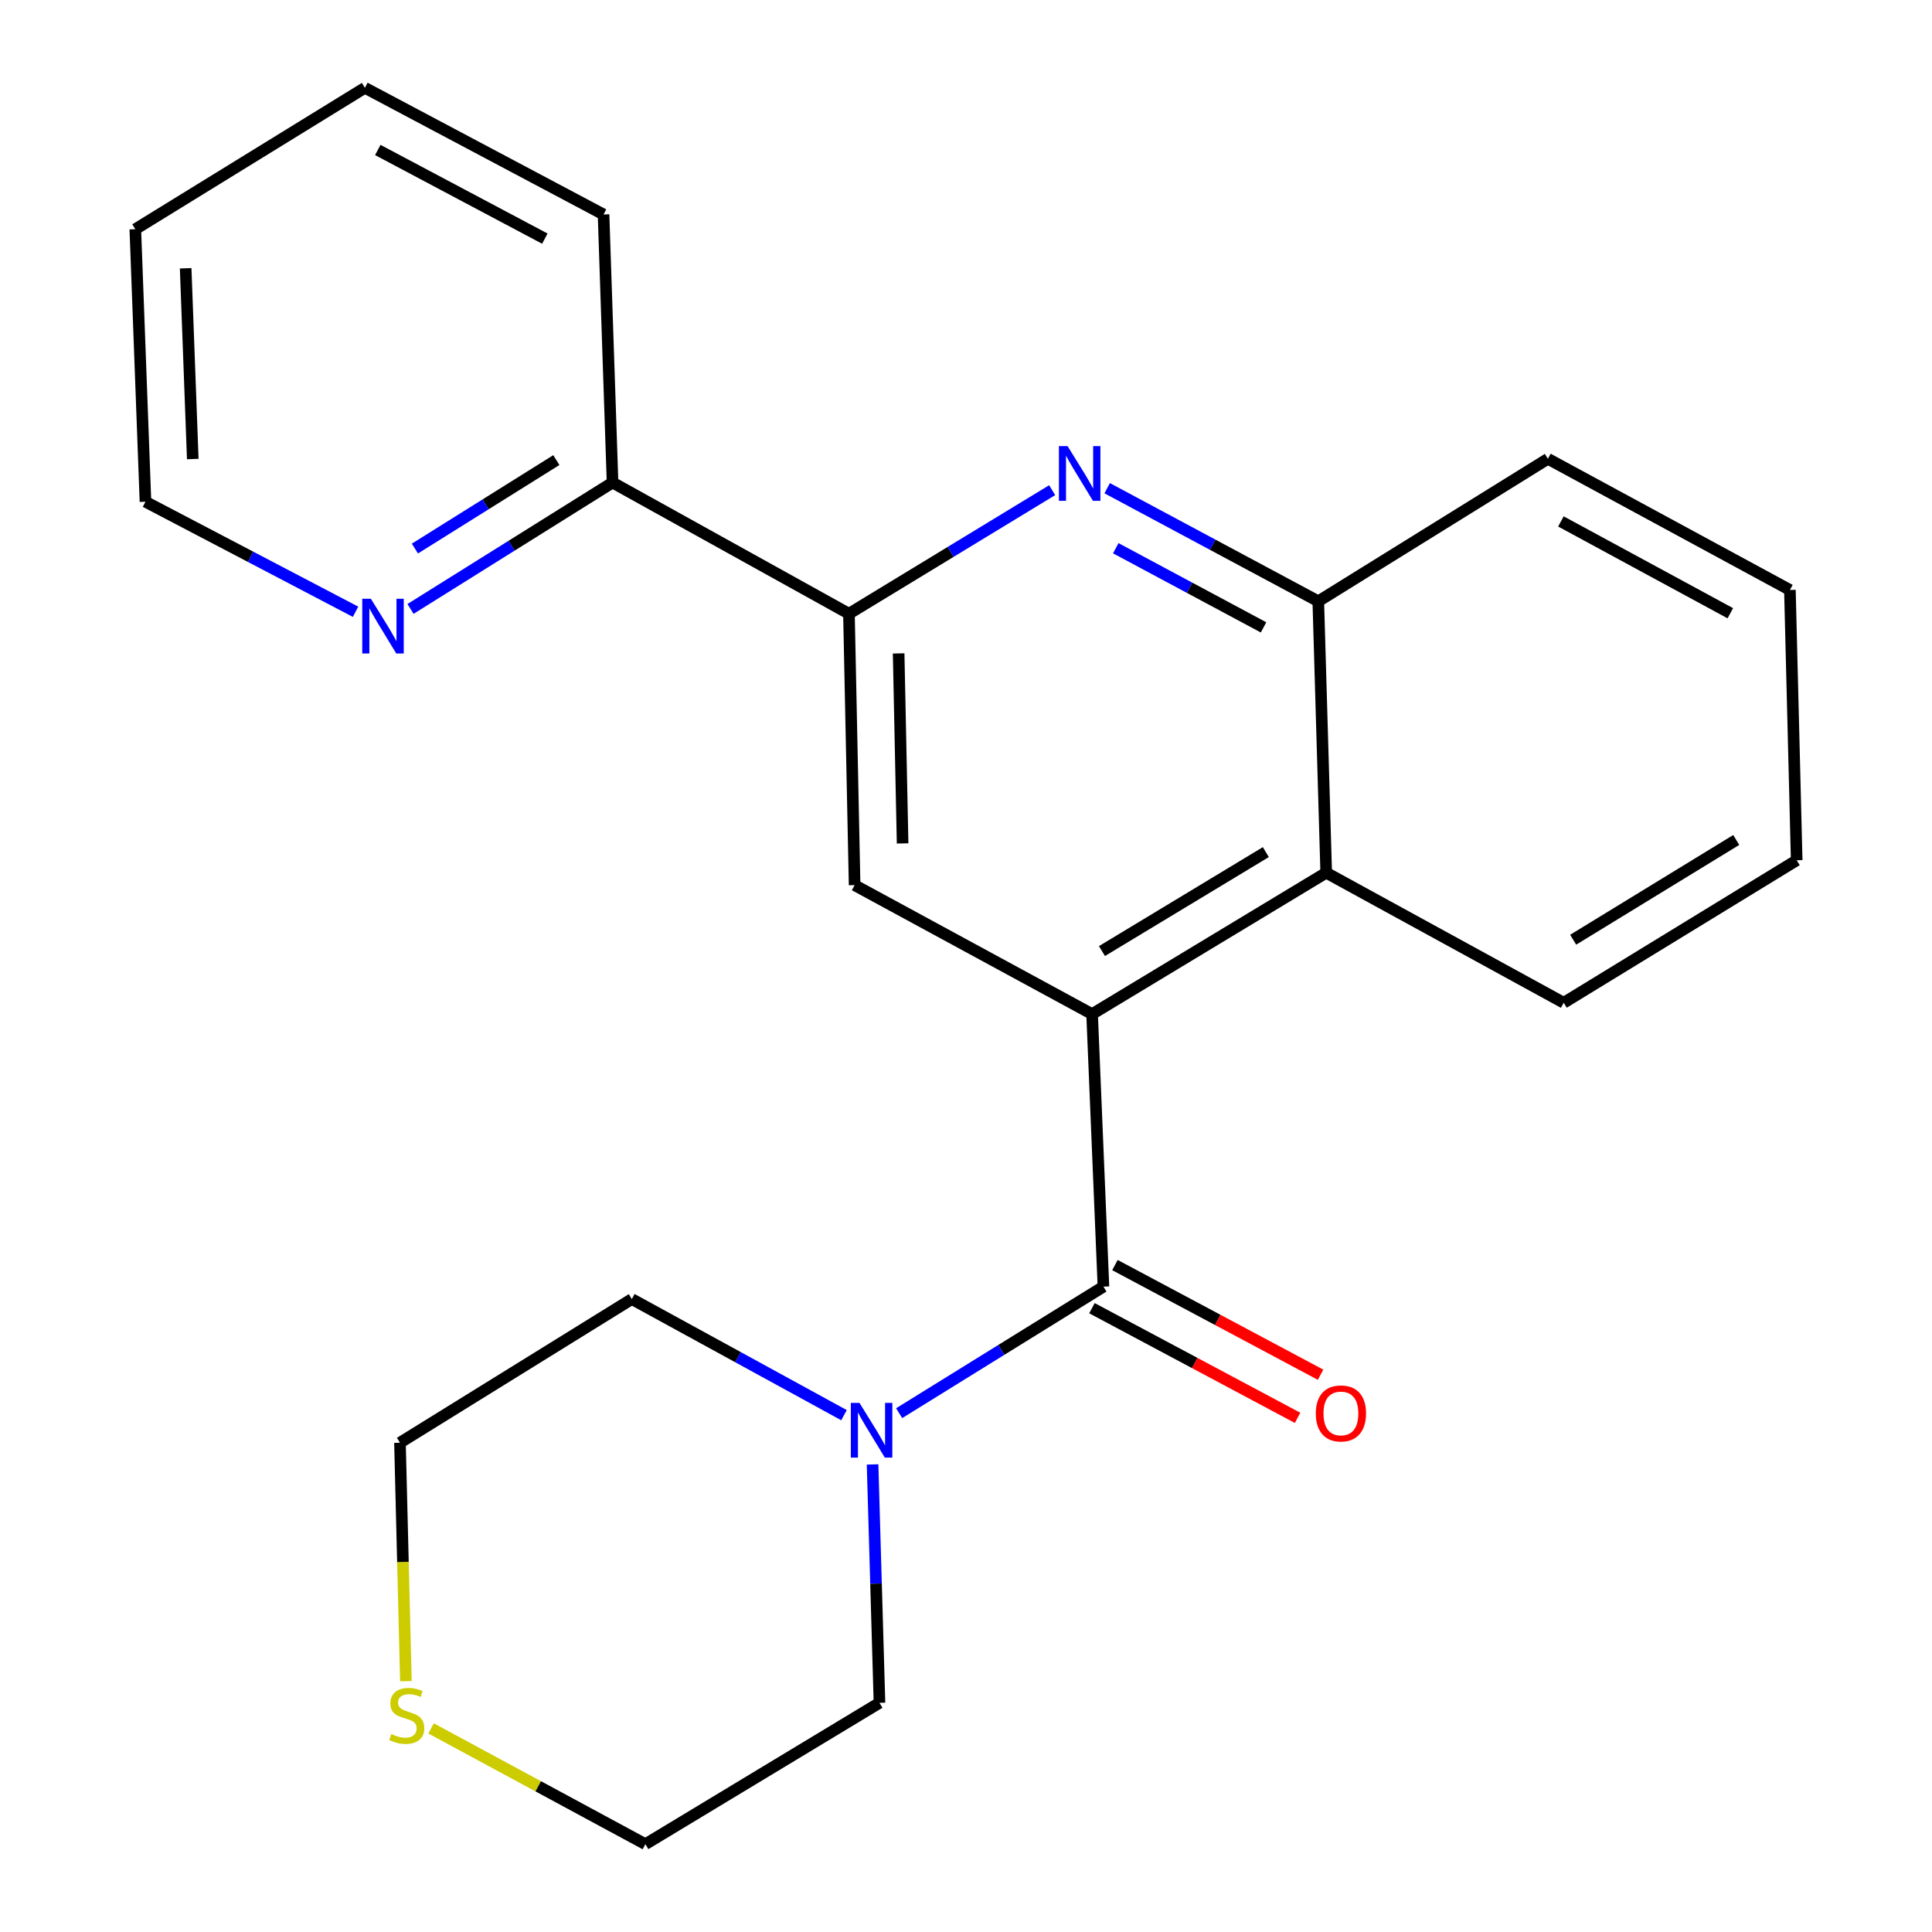 <?xml version='1.0' encoding='iso-8859-1'?>
<svg version='1.1' baseProfile='full'
              xmlns='http://www.w3.org/2000/svg'
                      xmlns:rdkit='http://www.rdkit.org/xml'
                      xmlns:xlink='http://www.w3.org/1999/xlink'
                  xml:space='preserve'
width='1000px' height='1000px' viewBox='0 0 1000 1000'>
<!-- END OF HEADER -->
<rect style='opacity:1.0;fill:#FFFFFF;stroke:none' width='1000' height='1000' x='0' y='0'> </rect>
<path class='bond-0' d='M 565.266,524.893 L 571.138,665.961' style='fill:none;fill-rule:evenodd;stroke:#000000;stroke-width:6px;stroke-linecap:butt;stroke-linejoin:miter;stroke-opacity:1' />
<path class='bond-3' d='M 565.266,524.893 L 442.348,458.152' style='fill:none;fill-rule:evenodd;stroke:#000000;stroke-width:6px;stroke-linecap:butt;stroke-linejoin:miter;stroke-opacity:1' />
<path class='bond-5' d='M 565.266,524.893 L 686.443,451.718' style='fill:none;fill-rule:evenodd;stroke:#000000;stroke-width:6px;stroke-linecap:butt;stroke-linejoin:miter;stroke-opacity:1' />
<path class='bond-5' d='M 570.372,492.271 L 655.195,441.048' style='fill:none;fill-rule:evenodd;stroke:#000000;stroke-width:6px;stroke-linecap:butt;stroke-linejoin:miter;stroke-opacity:1' />
<path class='bond-4' d='M 571.138,665.961 L 518.268,698.712' style='fill:none;fill-rule:evenodd;stroke:#000000;stroke-width:6px;stroke-linecap:butt;stroke-linejoin:miter;stroke-opacity:1' />
<path class='bond-4' d='M 518.268,698.712 L 465.397,731.463' style='fill:none;fill-rule:evenodd;stroke:#0000FF;stroke-width:6px;stroke-linecap:butt;stroke-linejoin:miter;stroke-opacity:1' />
<path class='bond-8' d='M 565.189,677.117 L 618.407,705.496' style='fill:none;fill-rule:evenodd;stroke:#000000;stroke-width:6px;stroke-linecap:butt;stroke-linejoin:miter;stroke-opacity:1' />
<path class='bond-8' d='M 618.407,705.496 L 671.625,733.875' style='fill:none;fill-rule:evenodd;stroke:#FF0000;stroke-width:6px;stroke-linecap:butt;stroke-linejoin:miter;stroke-opacity:1' />
<path class='bond-8' d='M 577.087,654.805 L 630.305,683.184' style='fill:none;fill-rule:evenodd;stroke:#000000;stroke-width:6px;stroke-linecap:butt;stroke-linejoin:miter;stroke-opacity:1' />
<path class='bond-8' d='M 630.305,683.184 L 683.523,711.563' style='fill:none;fill-rule:evenodd;stroke:#FF0000;stroke-width:6px;stroke-linecap:butt;stroke-linejoin:miter;stroke-opacity:1' />
<path class='bond-1' d='M 573.075,252.69 L 627.708,281.958' style='fill:none;fill-rule:evenodd;stroke:#0000FF;stroke-width:6px;stroke-linecap:butt;stroke-linejoin:miter;stroke-opacity:1' />
<path class='bond-1' d='M 627.708,281.958 L 682.341,311.225' style='fill:none;fill-rule:evenodd;stroke:#000000;stroke-width:6px;stroke-linecap:butt;stroke-linejoin:miter;stroke-opacity:1' />
<path class='bond-1' d='M 577.524,283.76 L 615.767,304.247' style='fill:none;fill-rule:evenodd;stroke:#0000FF;stroke-width:6px;stroke-linecap:butt;stroke-linejoin:miter;stroke-opacity:1' />
<path class='bond-1' d='M 615.767,304.247 L 654.01,324.734' style='fill:none;fill-rule:evenodd;stroke:#000000;stroke-width:6px;stroke-linecap:butt;stroke-linejoin:miter;stroke-opacity:1' />
<path class='bond-23' d='M 544.598,253.713 L 492.005,285.686' style='fill:none;fill-rule:evenodd;stroke:#0000FF;stroke-width:6px;stroke-linecap:butt;stroke-linejoin:miter;stroke-opacity:1' />
<path class='bond-23' d='M 492.005,285.686 L 439.412,317.659' style='fill:none;fill-rule:evenodd;stroke:#000000;stroke-width:6px;stroke-linecap:butt;stroke-linejoin:miter;stroke-opacity:1' />
<path class='bond-2' d='M 439.412,317.659 L 442.348,458.152' style='fill:none;fill-rule:evenodd;stroke:#000000;stroke-width:6px;stroke-linecap:butt;stroke-linejoin:miter;stroke-opacity:1' />
<path class='bond-2' d='M 465.133,338.205 L 467.188,436.549' style='fill:none;fill-rule:evenodd;stroke:#000000;stroke-width:6px;stroke-linecap:butt;stroke-linejoin:miter;stroke-opacity:1' />
<path class='bond-7' d='M 439.412,317.659 L 317.055,249.766' style='fill:none;fill-rule:evenodd;stroke:#000000;stroke-width:6px;stroke-linecap:butt;stroke-linejoin:miter;stroke-opacity:1' />
<path class='bond-11' d='M 436.851,732.49 L 381.94,702.442' style='fill:none;fill-rule:evenodd;stroke:#0000FF;stroke-width:6px;stroke-linecap:butt;stroke-linejoin:miter;stroke-opacity:1' />
<path class='bond-11' d='M 381.94,702.442 L 327.029,672.395' style='fill:none;fill-rule:evenodd;stroke:#000000;stroke-width:6px;stroke-linecap:butt;stroke-linejoin:miter;stroke-opacity:1' />
<path class='bond-12' d='M 451.64,757.991 L 453.428,819.688' style='fill:none;fill-rule:evenodd;stroke:#0000FF;stroke-width:6px;stroke-linecap:butt;stroke-linejoin:miter;stroke-opacity:1' />
<path class='bond-12' d='M 453.428,819.688 L 455.216,881.384' style='fill:none;fill-rule:evenodd;stroke:#000000;stroke-width:6px;stroke-linecap:butt;stroke-linejoin:miter;stroke-opacity:1' />
<path class='bond-6' d='M 686.443,451.718 L 682.341,311.225' style='fill:none;fill-rule:evenodd;stroke:#000000;stroke-width:6px;stroke-linecap:butt;stroke-linejoin:miter;stroke-opacity:1' />
<path class='bond-13' d='M 686.443,451.718 L 809.375,519.035' style='fill:none;fill-rule:evenodd;stroke:#000000;stroke-width:6px;stroke-linecap:butt;stroke-linejoin:miter;stroke-opacity:1' />
<path class='bond-14' d='M 682.341,311.225 L 801.185,237.474' style='fill:none;fill-rule:evenodd;stroke:#000000;stroke-width:6px;stroke-linecap:butt;stroke-linejoin:miter;stroke-opacity:1' />
<path class='bond-9' d='M 317.055,249.766 L 264.769,282.474' style='fill:none;fill-rule:evenodd;stroke:#000000;stroke-width:6px;stroke-linecap:butt;stroke-linejoin:miter;stroke-opacity:1' />
<path class='bond-9' d='M 264.769,282.474 L 212.482,315.183' style='fill:none;fill-rule:evenodd;stroke:#0000FF;stroke-width:6px;stroke-linecap:butt;stroke-linejoin:miter;stroke-opacity:1' />
<path class='bond-9' d='M 287.959,238.141 L 251.359,261.037' style='fill:none;fill-rule:evenodd;stroke:#000000;stroke-width:6px;stroke-linecap:butt;stroke-linejoin:miter;stroke-opacity:1' />
<path class='bond-9' d='M 251.359,261.037 L 214.758,283.933' style='fill:none;fill-rule:evenodd;stroke:#0000FF;stroke-width:6px;stroke-linecap:butt;stroke-linejoin:miter;stroke-opacity:1' />
<path class='bond-18' d='M 317.055,249.766 L 312.391,111.016' style='fill:none;fill-rule:evenodd;stroke:#000000;stroke-width:6px;stroke-linecap:butt;stroke-linejoin:miter;stroke-opacity:1' />
<path class='bond-17' d='M 184.029,316.651 L 129.661,288.174' style='fill:none;fill-rule:evenodd;stroke:#0000FF;stroke-width:6px;stroke-linecap:butt;stroke-linejoin:miter;stroke-opacity:1' />
<path class='bond-17' d='M 129.661,288.174 L 75.292,259.698' style='fill:none;fill-rule:evenodd;stroke:#000000;stroke-width:6px;stroke-linecap:butt;stroke-linejoin:miter;stroke-opacity:1' />
<path class='bond-10' d='M 223.12,894.619 L 278.587,924.582' style='fill:none;fill-rule:evenodd;stroke:#CCCC00;stroke-width:6px;stroke-linecap:butt;stroke-linejoin:miter;stroke-opacity:1' />
<path class='bond-10' d='M 278.587,924.582 L 334.053,954.545' style='fill:none;fill-rule:evenodd;stroke:#000000;stroke-width:6px;stroke-linecap:butt;stroke-linejoin:miter;stroke-opacity:1' />
<path class='bond-25' d='M 210.091,870.17 L 208.555,808.46' style='fill:none;fill-rule:evenodd;stroke:#CCCC00;stroke-width:6px;stroke-linecap:butt;stroke-linejoin:miter;stroke-opacity:1' />
<path class='bond-25' d='M 208.555,808.46 L 207.019,746.75' style='fill:none;fill-rule:evenodd;stroke:#000000;stroke-width:6px;stroke-linecap:butt;stroke-linejoin:miter;stroke-opacity:1' />
<path class='bond-16' d='M 327.029,672.395 L 207.019,746.75' style='fill:none;fill-rule:evenodd;stroke:#000000;stroke-width:6px;stroke-linecap:butt;stroke-linejoin:miter;stroke-opacity:1' />
<path class='bond-15' d='M 455.216,881.384 L 334.053,954.545' style='fill:none;fill-rule:evenodd;stroke:#000000;stroke-width:6px;stroke-linecap:butt;stroke-linejoin:miter;stroke-opacity:1' />
<path class='bond-19' d='M 809.375,519.035 L 929.962,445.27' style='fill:none;fill-rule:evenodd;stroke:#000000;stroke-width:6px;stroke-linecap:butt;stroke-linejoin:miter;stroke-opacity:1' />
<path class='bond-19' d='M 814.268,486.4 L 898.679,434.764' style='fill:none;fill-rule:evenodd;stroke:#000000;stroke-width:6px;stroke-linecap:butt;stroke-linejoin:miter;stroke-opacity:1' />
<path class='bond-24' d='M 801.185,237.474 L 926.45,305.367' style='fill:none;fill-rule:evenodd;stroke:#000000;stroke-width:6px;stroke-linecap:butt;stroke-linejoin:miter;stroke-opacity:1' />
<path class='bond-24' d='M 807.926,269.889 L 895.611,317.414' style='fill:none;fill-rule:evenodd;stroke:#000000;stroke-width:6px;stroke-linecap:butt;stroke-linejoin:miter;stroke-opacity:1' />
<path class='bond-26' d='M 75.292,259.698 L 70.038,118.644' style='fill:none;fill-rule:evenodd;stroke:#000000;stroke-width:6px;stroke-linecap:butt;stroke-linejoin:miter;stroke-opacity:1' />
<path class='bond-26' d='M 99.773,237.599 L 96.095,138.861' style='fill:none;fill-rule:evenodd;stroke:#000000;stroke-width:6px;stroke-linecap:butt;stroke-linejoin:miter;stroke-opacity:1' />
<path class='bond-22' d='M 312.391,111.016 L 188.869,45.455' style='fill:none;fill-rule:evenodd;stroke:#000000;stroke-width:6px;stroke-linecap:butt;stroke-linejoin:miter;stroke-opacity:1' />
<path class='bond-22' d='M 282.008,123.517 L 195.543,77.624' style='fill:none;fill-rule:evenodd;stroke:#000000;stroke-width:6px;stroke-linecap:butt;stroke-linejoin:miter;stroke-opacity:1' />
<path class='bond-20' d='M 929.962,445.27 L 926.45,305.367' style='fill:none;fill-rule:evenodd;stroke:#000000;stroke-width:6px;stroke-linecap:butt;stroke-linejoin:miter;stroke-opacity:1' />
<path class='bond-21' d='M 70.038,118.644 L 188.869,45.455' style='fill:none;fill-rule:evenodd;stroke:#000000;stroke-width:6px;stroke-linecap:butt;stroke-linejoin:miter;stroke-opacity:1' />
<path  class='atom-2' d='M 552.572 230.9
L 561.852 245.9
Q 562.772 247.38, 564.252 250.06
Q 565.732 252.74, 565.812 252.9
L 565.812 230.9
L 569.572 230.9
L 569.572 259.22
L 565.692 259.22
L 555.732 242.82
Q 554.572 240.9, 553.332 238.7
Q 552.132 236.5, 551.772 235.82
L 551.772 259.22
L 548.092 259.22
L 548.092 230.9
L 552.572 230.9
' fill='#0000FF'/>
<path  class='atom-5' d='M 444.868 726.142
L 454.148 741.142
Q 455.068 742.622, 456.548 745.302
Q 458.028 747.982, 458.108 748.142
L 458.108 726.142
L 461.868 726.142
L 461.868 754.462
L 457.988 754.462
L 448.028 738.062
Q 446.868 736.142, 445.628 733.942
Q 444.428 731.742, 444.068 731.062
L 444.068 754.462
L 440.388 754.462
L 440.388 726.142
L 444.868 726.142
' fill='#0000FF'/>
<path  class='atom-9' d='M 681.057 731.588
Q 681.057 724.788, 684.417 720.988
Q 687.777 717.188, 694.057 717.188
Q 700.337 717.188, 703.697 720.988
Q 707.057 724.788, 707.057 731.588
Q 707.057 738.468, 703.657 742.388
Q 700.257 746.268, 694.057 746.268
Q 687.817 746.268, 684.417 742.388
Q 681.057 738.508, 681.057 731.588
M 694.057 743.068
Q 698.377 743.068, 700.697 740.188
Q 703.057 737.268, 703.057 731.588
Q 703.057 726.028, 700.697 723.228
Q 698.377 720.388, 694.057 720.388
Q 689.737 720.388, 687.377 723.188
Q 685.057 725.988, 685.057 731.588
Q 685.057 737.308, 687.377 740.188
Q 689.737 743.068, 694.057 743.068
' fill='#FF0000'/>
<path  class='atom-10' d='M 191.979 309.933
L 201.259 324.933
Q 202.179 326.413, 203.659 329.093
Q 205.139 331.773, 205.219 331.933
L 205.219 309.933
L 208.979 309.933
L 208.979 338.253
L 205.099 338.253
L 195.139 321.853
Q 193.979 319.933, 192.739 317.733
Q 191.539 315.533, 191.179 314.853
L 191.179 338.253
L 187.499 338.253
L 187.499 309.933
L 191.979 309.933
' fill='#0000FF'/>
<path  class='atom-11' d='M 202.531 897.538
Q 202.851 897.658, 204.171 898.218
Q 205.491 898.778, 206.931 899.138
Q 208.411 899.458, 209.851 899.458
Q 212.531 899.458, 214.091 898.178
Q 215.651 896.858, 215.651 894.578
Q 215.651 893.018, 214.851 892.058
Q 214.091 891.098, 212.891 890.578
Q 211.691 890.058, 209.691 889.458
Q 207.171 888.698, 205.651 887.978
Q 204.171 887.258, 203.091 885.738
Q 202.051 884.218, 202.051 881.658
Q 202.051 878.098, 204.451 875.898
Q 206.891 873.698, 211.691 873.698
Q 214.971 873.698, 218.691 875.258
L 217.771 878.338
Q 214.371 876.938, 211.811 876.938
Q 209.051 876.938, 207.531 878.098
Q 206.011 879.218, 206.051 881.178
Q 206.051 882.698, 206.811 883.618
Q 207.611 884.538, 208.731 885.058
Q 209.891 885.578, 211.811 886.178
Q 214.371 886.978, 215.891 887.778
Q 217.411 888.578, 218.491 890.218
Q 219.611 891.818, 219.611 894.578
Q 219.611 898.498, 216.971 900.618
Q 214.371 902.698, 210.011 902.698
Q 207.491 902.698, 205.571 902.138
Q 203.691 901.618, 201.451 900.698
L 202.531 897.538
' fill='#CCCC00'/>
</svg>
